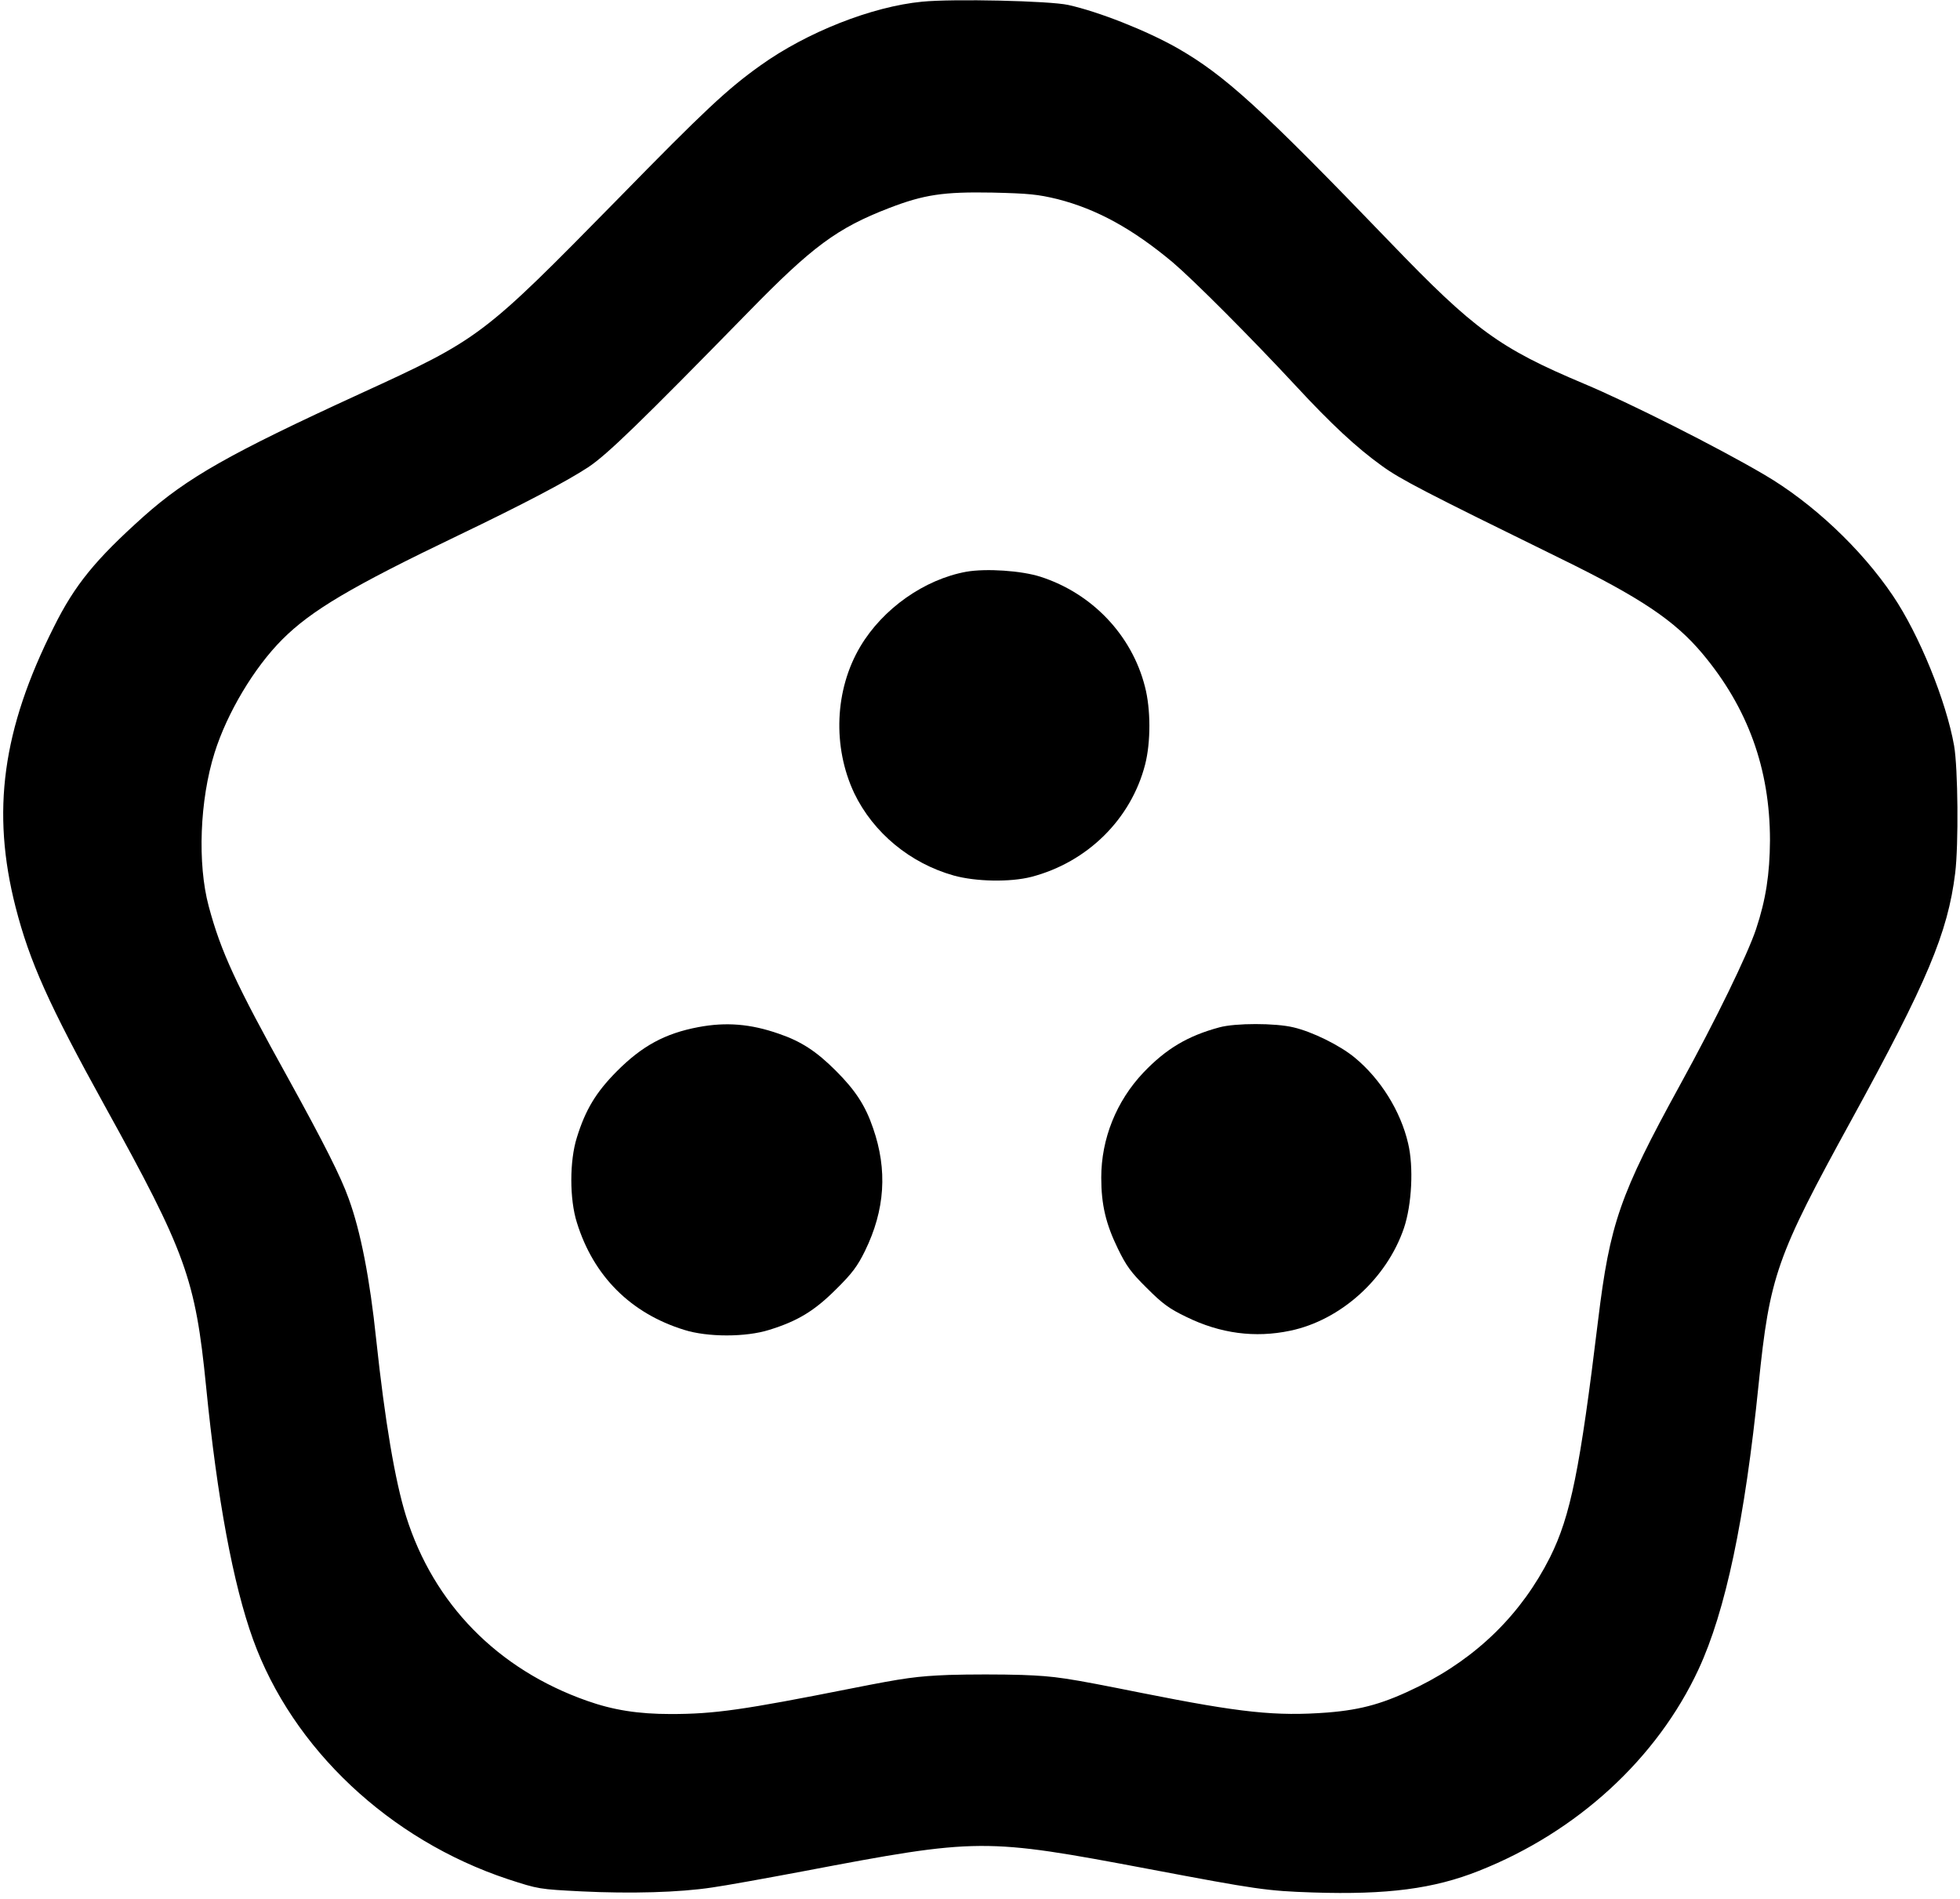 <svg width="258" height="250" viewBox="0 0 258 250" fill="none" xmlns="http://www.w3.org/2000/svg">
    <path d="M121.388 0.222C114.776 0.855 106.18 4.247 100.057 8.645C95.745 11.721 92.726 14.539 81.342 26.181C63.432 44.408 63.26 44.551 47.334 51.853C30.229 59.701 24.652 62.864 18.902 67.981C12.549 73.673 9.847 76.979 7.087 82.527C0.302 96.01 -1.164 106.819 2.056 119.411C3.896 126.569 6.397 132.175 13.814 145.6C24.479 164.89 25.715 168.311 27.124 182.455C28.59 197.26 30.689 208.529 33.305 215.773C38.508 230.176 51.272 242.164 66.853 247.338C70.907 248.661 70.964 248.661 76.541 248.948C83.038 249.264 89.42 249.092 93.761 248.431C95.429 248.201 100.833 247.223 105.72 246.303C128.862 241.905 129.495 241.905 151.286 246.016C165.43 248.689 166.723 248.891 172.847 249.092C182.621 249.408 188.744 248.603 194.666 246.246C207.603 241.129 218.124 231.469 223.586 219.712C227.122 212.093 229.681 200.077 231.492 182.196C232.958 167.879 233.821 165.436 243.71 147.411C253.685 129.214 256.388 122.803 257.365 114.926C257.825 111.189 257.739 101.098 257.221 98.137C256.186 92.301 252.65 83.562 249.172 78.416C245.004 72.236 238.593 66.198 232.211 62.461C225.944 58.782 214.387 52.974 208.494 50.502C197.368 45.816 194.091 43.43 183.052 31.96C165.976 14.222 161.204 9.882 154.908 6.288C150.883 4.017 144.645 1.545 140.62 0.653C138.148 0.107 125.441 -0.18 121.388 0.222ZM139.212 26.21C144.386 27.533 149.101 30.12 154.39 34.547C157.122 36.876 164.567 44.321 170.547 50.761C175.233 55.821 178.567 58.925 181.931 61.34C184.403 63.122 187.508 64.732 205.332 73.472C215.968 78.675 220.424 81.665 224.075 86.006C230.083 93.164 232.987 101.213 232.987 110.614C232.958 115.07 232.441 118.433 231.147 122.314C230.055 125.591 225.886 134.187 221.143 142.811C213.208 157.271 211.915 161.037 210.362 173.773C207.976 193.436 206.74 199.531 204.038 204.964C200.301 212.381 194.522 218.102 186.789 221.954C182.247 224.196 179.344 225.03 174.773 225.404C167.931 225.921 163.36 225.432 150.366 222.845C140.16 220.804 139.01 220.632 134.526 220.459C131.881 220.373 127.569 220.373 124.895 220.459C120.669 220.632 119.146 220.833 112.045 222.241C97.844 225.059 94.049 225.605 88.299 225.605C84.016 225.605 80.71 225.087 77.231 223.851C65.502 219.712 57.079 211.116 53.457 199.588C51.991 194.902 50.668 187.025 49.519 176.302C48.685 168.311 47.477 162.072 45.896 157.76C44.89 154.914 42.59 150.372 37.991 142.035C31.005 129.444 29.079 125.275 27.469 119.267C25.974 113.69 26.29 105.295 28.245 99.086C29.884 93.854 33.449 87.874 37.157 84.166C40.98 80.342 46.27 77.209 60.299 70.482C68.923 66.342 74.5 63.41 77.404 61.513C79.934 59.845 84.418 55.475 98.534 41.044C106.928 32.449 110.176 30.034 117.018 27.389C121.647 25.607 124.205 25.233 130.587 25.348C135.446 25.463 136.596 25.578 139.212 26.21Z" fill="black"/>
    <path d="M127.195 75.254C121.676 76.26 116.213 80.112 113.252 85.086C109.86 90.778 109.573 98.31 112.447 104.404C114.949 109.608 119.807 113.632 125.556 115.242C128.46 116.047 132.973 116.133 135.762 115.415C143.15 113.489 148.9 107.796 150.74 100.61C151.487 97.677 151.487 93.336 150.711 90.375C148.986 83.591 143.754 78.1 136.969 75.915C134.468 75.11 129.811 74.794 127.195 75.254Z" fill="black"/>
    <path d="M91.921 135.193C87.523 136.027 84.505 137.665 81.141 141.058C78.439 143.789 77.059 146.089 75.938 149.711C74.96 152.787 74.96 157.846 75.938 160.922C78.123 167.966 83.01 172.853 90.053 175.038C93.129 176.015 98.189 176.015 101.265 175.038C104.973 173.888 107.187 172.565 110.061 169.69C112.189 167.592 112.879 166.643 113.856 164.66C116.501 159.255 116.846 153.994 114.92 148.475C113.914 145.514 112.591 143.501 110.033 140.943C107.474 138.384 105.462 137.062 102.501 136.056C98.792 134.762 95.573 134.503 91.921 135.193Z" fill="black"/>
    <path d="M160.514 135.222C156.345 136.343 153.499 138.039 150.51 141.173C146.945 144.939 144.961 149.883 144.961 155C144.961 158.565 145.565 161.095 147.146 164.343C148.267 166.643 148.871 167.477 150.97 169.547C153.039 171.617 153.902 172.249 156.173 173.341C160.629 175.526 165.2 176.13 169.828 175.153C176.469 173.773 182.535 168.311 184.806 161.641C185.841 158.565 186.099 153.592 185.352 150.487C184.374 146.261 181.73 142.006 178.309 139.189C176.354 137.579 172.732 135.797 170.259 135.222C167.873 134.647 162.612 134.647 160.514 135.222Z" fill="black"/>
    <style>
        path { fill: #000; }
        @media (prefers-color-scheme: dark) {
            path { fill: #FFF; }
        }
    </style>
</svg>
